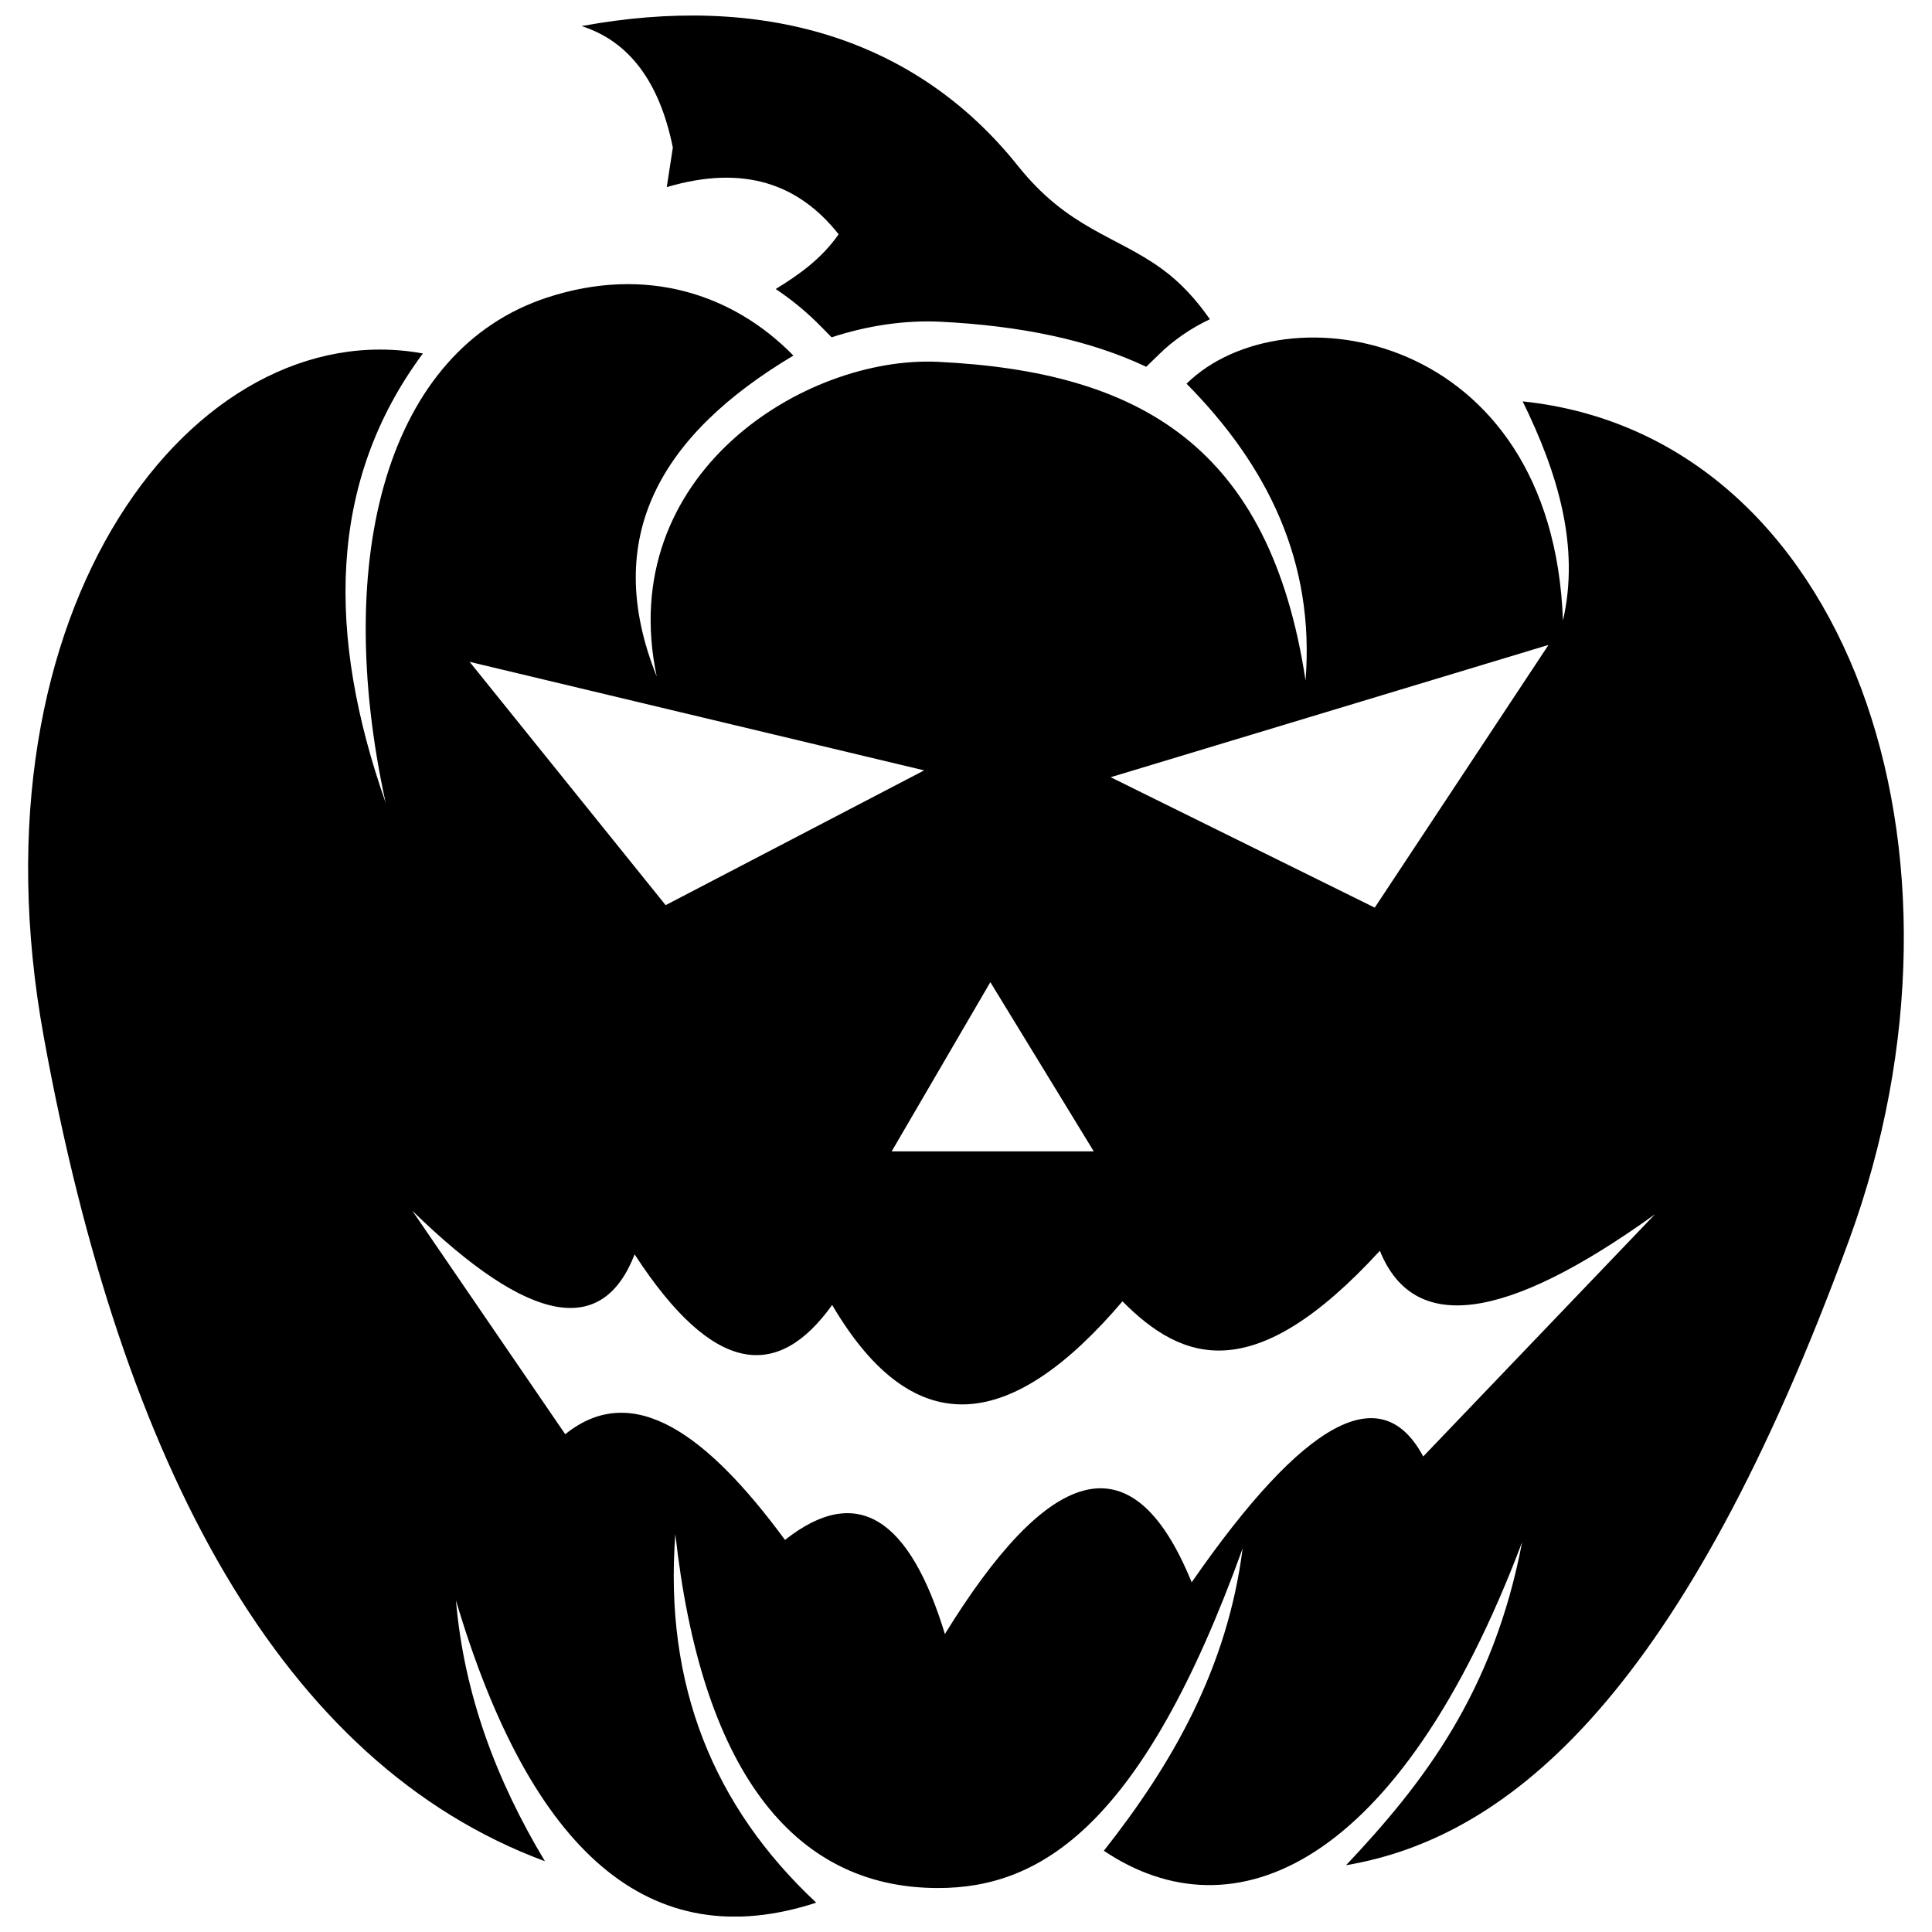 <?xml version="1.0" encoding="UTF-8"?>
<!-- Uploaded to: ICON Repo, www.iconrepo.com, Generator: ICON Repo Mixer Tools -->
<svg width="800px" height="800px" version="1.1" viewBox="144 144 512 512" xmlns="http://www.w3.org/2000/svg">
 <defs>
  <clipPath id="b">
   <path d="m151 219h498v432.9h-498z"/>
  </clipPath>
  <clipPath id="a">
   <path d="m298 148.09h167v93.906h-167z"/>
  </clipPath>
 </defs>
 <g>
  <g clip-path="url(#b)">
   <path d="m547.52 250.37c9.422 19.195 15.164 38.543 10.68 58.09-2.769-76.832-73.758-88.316-99.754-62.773 21.613 21.867 34.008 47.309 31.539 78.645-9.422-62.02-43.781-81.82-97.336-84.438-35.418-1.715-85.898 29.773-74.613 83.379-14.863-36.98 1.109-64.086 36.223-85.043-16.02-16.375-39.195-23.93-65.293-15.367-42.117 13.805-57.082 68.266-42.773 133.86-15.566-44.387-15.469-84.891 9.875-119.05-60.309-10.984-121.27 67.008-100.46 181.17 20.707 113.81 63.074 192.56 132.8 218.4-12.746-21.211-21.41-43.934-23.578-69.121 19.902 66.957 51.488 94.465 95.473 80.105-27.207-25.441-40.355-57.637-37.332-97.688 6.75 61.262 30.43 93.859 69.676 93.809 27.258 0 54.211-16.676 80.66-89.98-4.031 31.539-18.488 56.93-36.777 80.105 34.359 23.074 78.191 4.535 110.84-81.77-7.609 39.902-26.25 63.984-46.652 85.598 44.133-7.457 89.727-46.602 133.31-165.7 37.68-102.88-0.457-213.21-86.508-222.23zm6.852 64.539-46.051 69.625-69.98-34.562zm-147.92 89.375 27.406 44.84h-53.555zm-17.535-56.125-68.516 35.719-51.945-64.484zm132.25 181.82c-10.984-20.605-31.285-10.027-61.363 33.352-16.07-39.551-38.543-29.824-65.395 13.703-9.27-30.43-23.125-40.152-42.371-24.938-20.504-27.859-40.254-42.523-58.242-28.012l-40.508-59.199c31.641 30.832 50.531 33.051 58.895 11.539 20.957 32.242 37.988 33.453 52.348 13.402 22.117 37.633 48.164 32.848 76.934-0.957 15.922 16.02 34.812 23.023 68.215-13.402 8.918 22.117 33.199 18.895 72.902-9.672z"/>
  </g>
  <g clip-path="url(#a)">
   <path d="m322.31 183.11-1.613 10.48c20.605-6.098 35.117-0.707 45.543 12.496-4.484 6.449-10.43 10.68-16.676 14.508 4.332 2.871 8.465 6.297 12.293 10.227l2.519 2.57c9.422-3.074 19.246-4.586 28.766-4.133 21.363 1.059 39.551 4.836 54.613 11.941l3.223-3.125c4.031-3.981 8.664-7.106 13.652-9.473-3.527-5.039-7.609-9.621-12.594-13.25-12.293-8.969-24.887-10.629-38.289-27.406-27.406-34.309-68.363-45.746-115.62-37.031 12.594 4.031 20.656 14.762 24.184 32.195z"/>
  </g>
 </g>
</svg>
